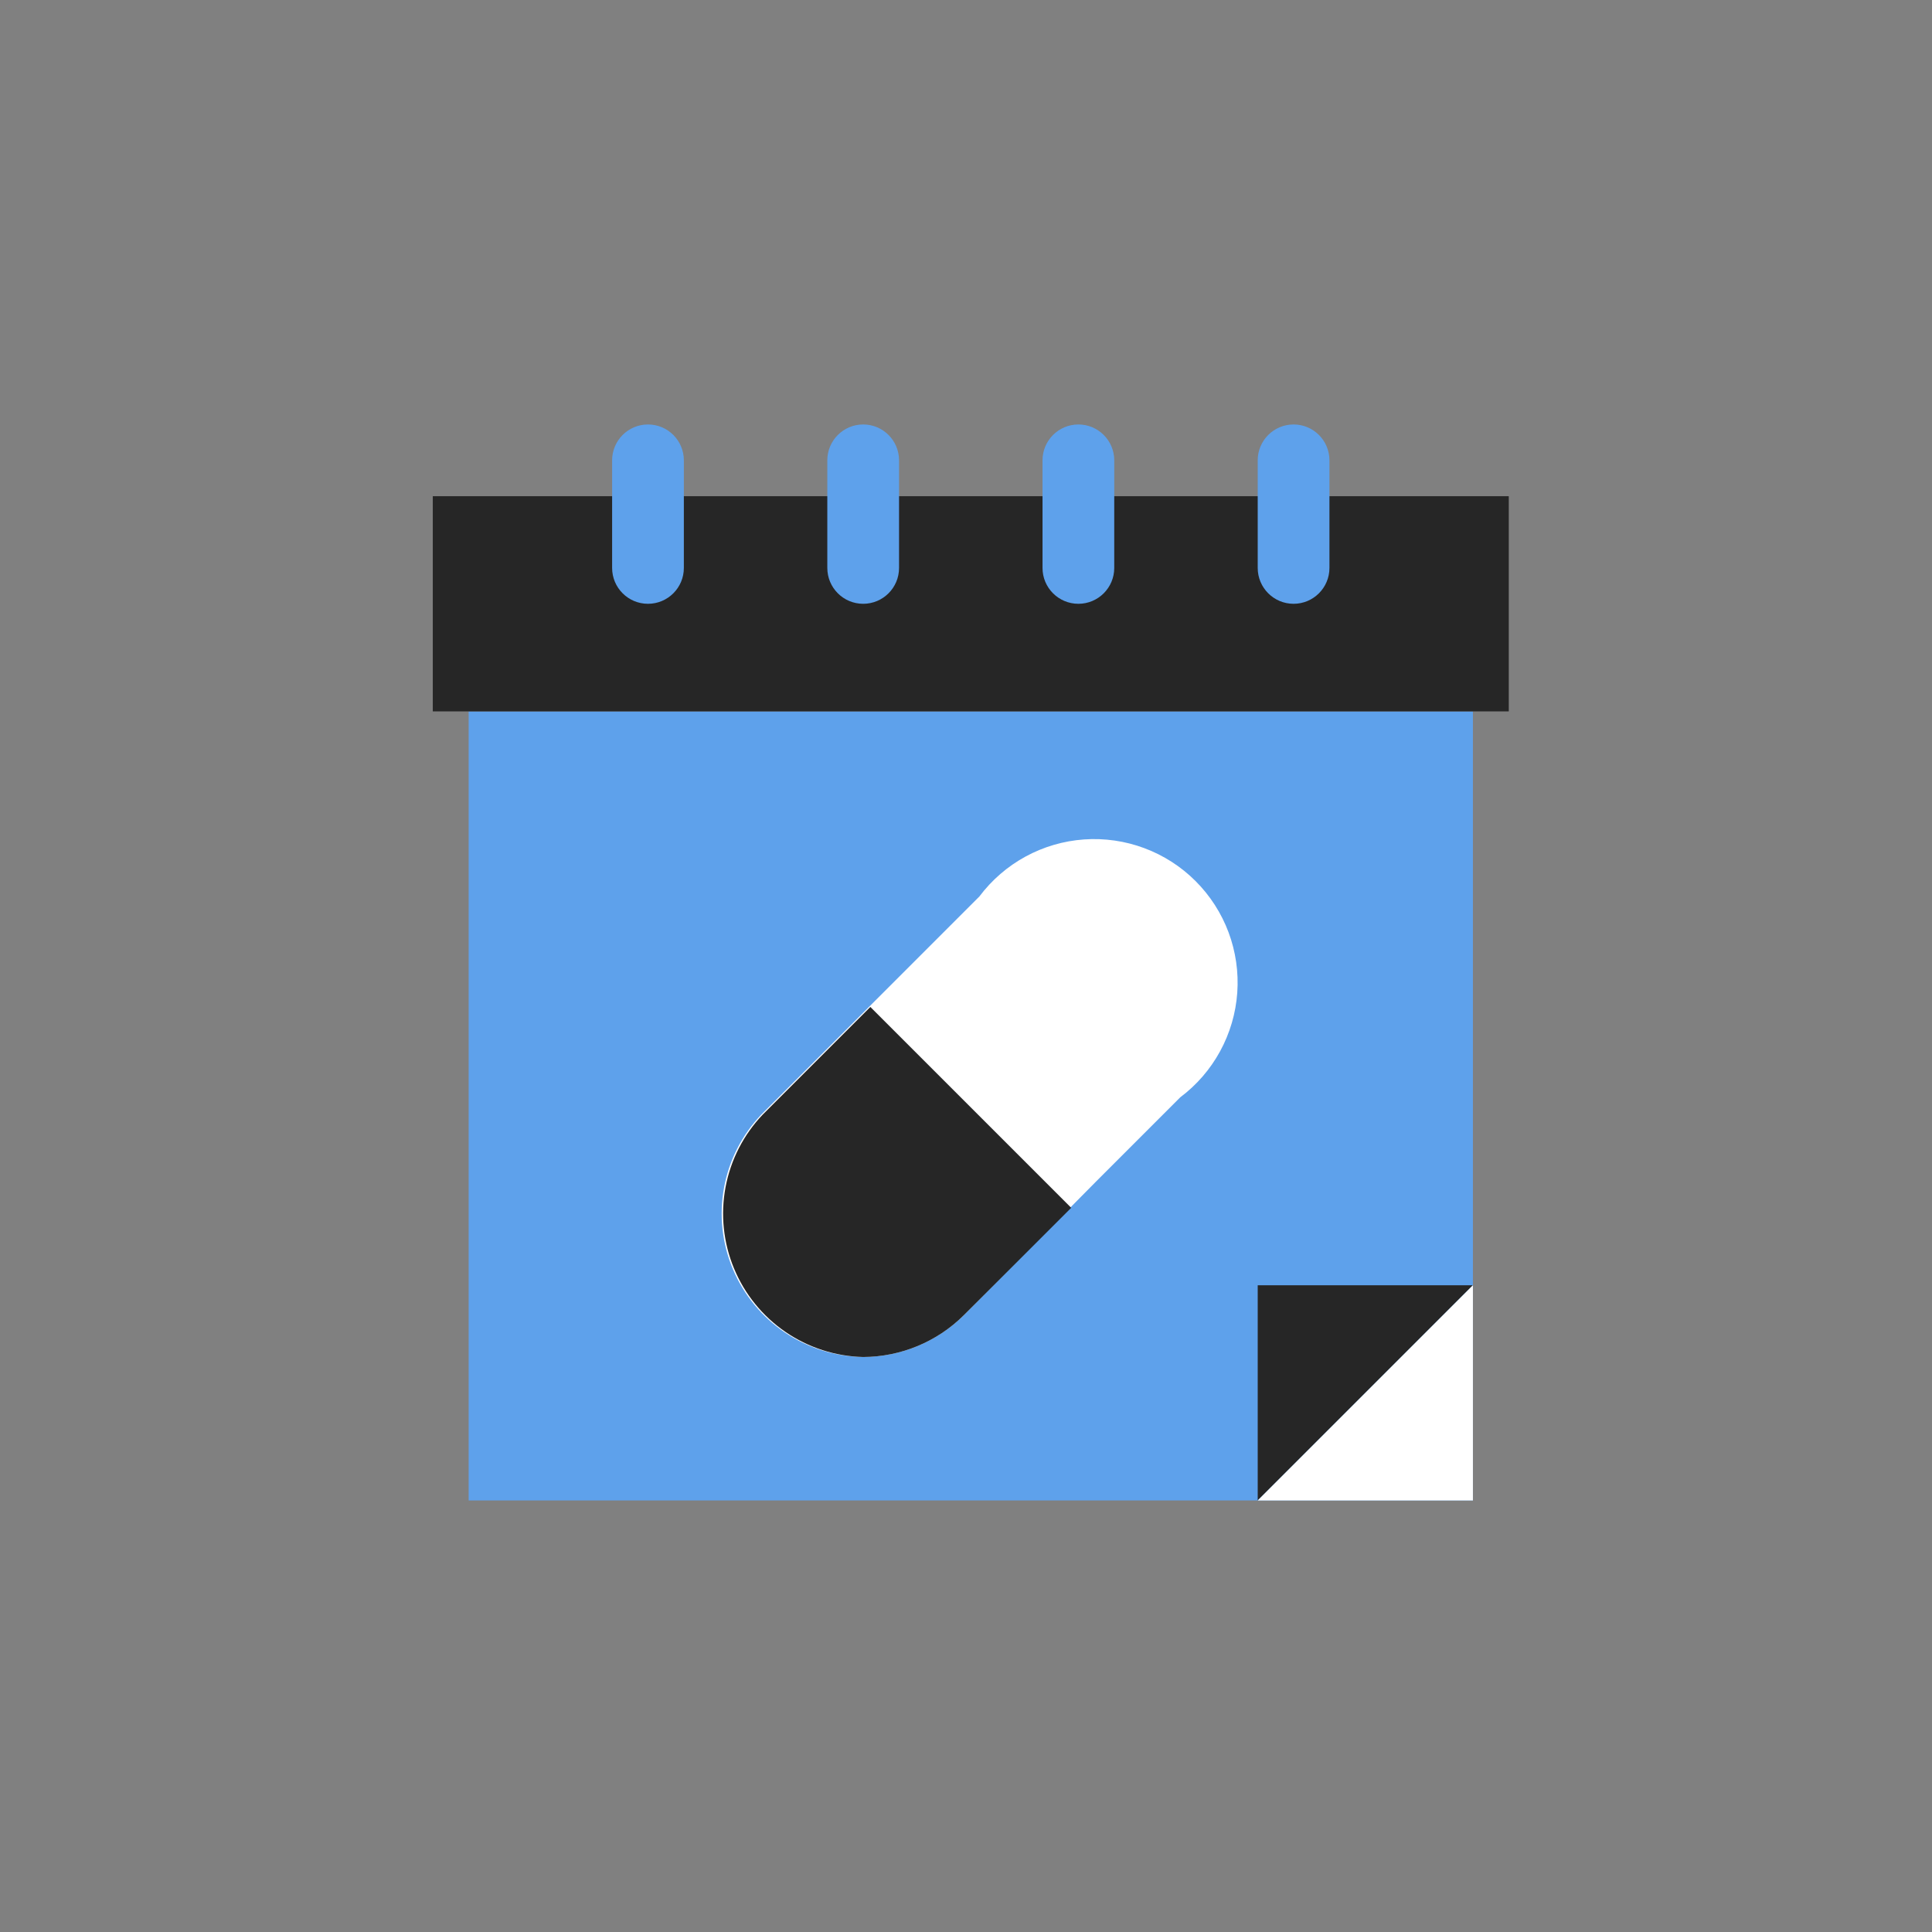<svg width="101" height="101" viewBox="0 0 101 101" fill="none" xmlns="http://www.w3.org/2000/svg">
<rect x="0" y="0" width="101" height="101" fill="#808080" stroke="none"/>
<path d="M77 37.19H24.5V78.44H77V37.19Z" fill="#5EA1EB"/>
<path d="M45.125 70.94C47.093 70.932 48.978 70.151 50.375 68.765L57.313 61.753L61.7 57.365C62.56 56.721 63.271 55.899 63.785 54.955C64.299 54.012 64.605 52.969 64.681 51.897C64.757 50.825 64.602 49.749 64.227 48.743C63.851 47.736 63.263 46.822 62.503 46.062C61.744 45.302 60.829 44.714 59.823 44.339C58.816 43.963 57.74 43.808 56.669 43.884C55.597 43.96 54.554 44.266 53.61 44.78C52.667 45.294 51.845 46.006 51.2 46.865L46.813 51.253L39.8 58.265C38.793 59.321 38.116 60.648 37.852 62.084C37.588 63.519 37.748 65 38.313 66.346C38.879 67.691 39.824 68.843 41.034 69.659C42.244 70.475 43.666 70.92 45.125 70.94Z" fill="white"/>
<path d="M45.125 70.941C47.093 70.932 48.978 70.151 50.375 68.766L56 63.141L45.5 52.641L39.875 58.266C38.872 59.317 38.196 60.638 37.929 62.066C37.662 63.495 37.816 64.97 38.373 66.313C38.929 67.655 39.863 68.808 41.062 69.629C42.261 70.451 43.672 70.906 45.125 70.941Z" fill="#262626"/>
<path d="M78.875 25.94H22.625V37.19H78.875V25.94Z" fill="#262626"/>
<path d="M35.75 24.065C35.75 23.03 34.91 22.19 33.875 22.19C32.84 22.19 32 23.03 32 24.065V29.69C32 30.726 32.84 31.565 33.875 31.565C34.91 31.565 35.75 30.726 35.75 29.69V24.065Z" fill="#5EA1EB"/>
<path d="M47 24.065C47 23.03 46.16 22.19 45.125 22.19C44.09 22.19 43.25 23.03 43.25 24.065V29.69C43.25 30.726 44.09 31.565 45.125 31.565C46.16 31.565 47 30.726 47 29.69V24.065Z" fill="#5EA1EB"/>
<path d="M58.25 24.065C58.25 23.03 57.41 22.19 56.375 22.19C55.34 22.19 54.5 23.03 54.5 24.065V29.69C54.5 30.726 55.34 31.565 56.375 31.565C57.41 31.565 58.25 30.726 58.25 29.69V24.065Z" fill="#5EA1EB"/>
<path d="M69.5 24.065C69.5 23.03 68.66 22.19 67.625 22.19C66.59 22.19 65.75 23.03 65.75 24.065V29.69C65.75 30.726 66.59 31.565 67.625 31.565C68.66 31.565 69.5 30.726 69.5 29.69V24.065Z" fill="#5EA1EB"/>
<path d="M65.75 78.44V67.19H77L65.75 78.44Z" fill="#262626"/>
<path d="M77 67.19V78.44H65.75L77 67.19Z" fill="white"/>
</svg>
